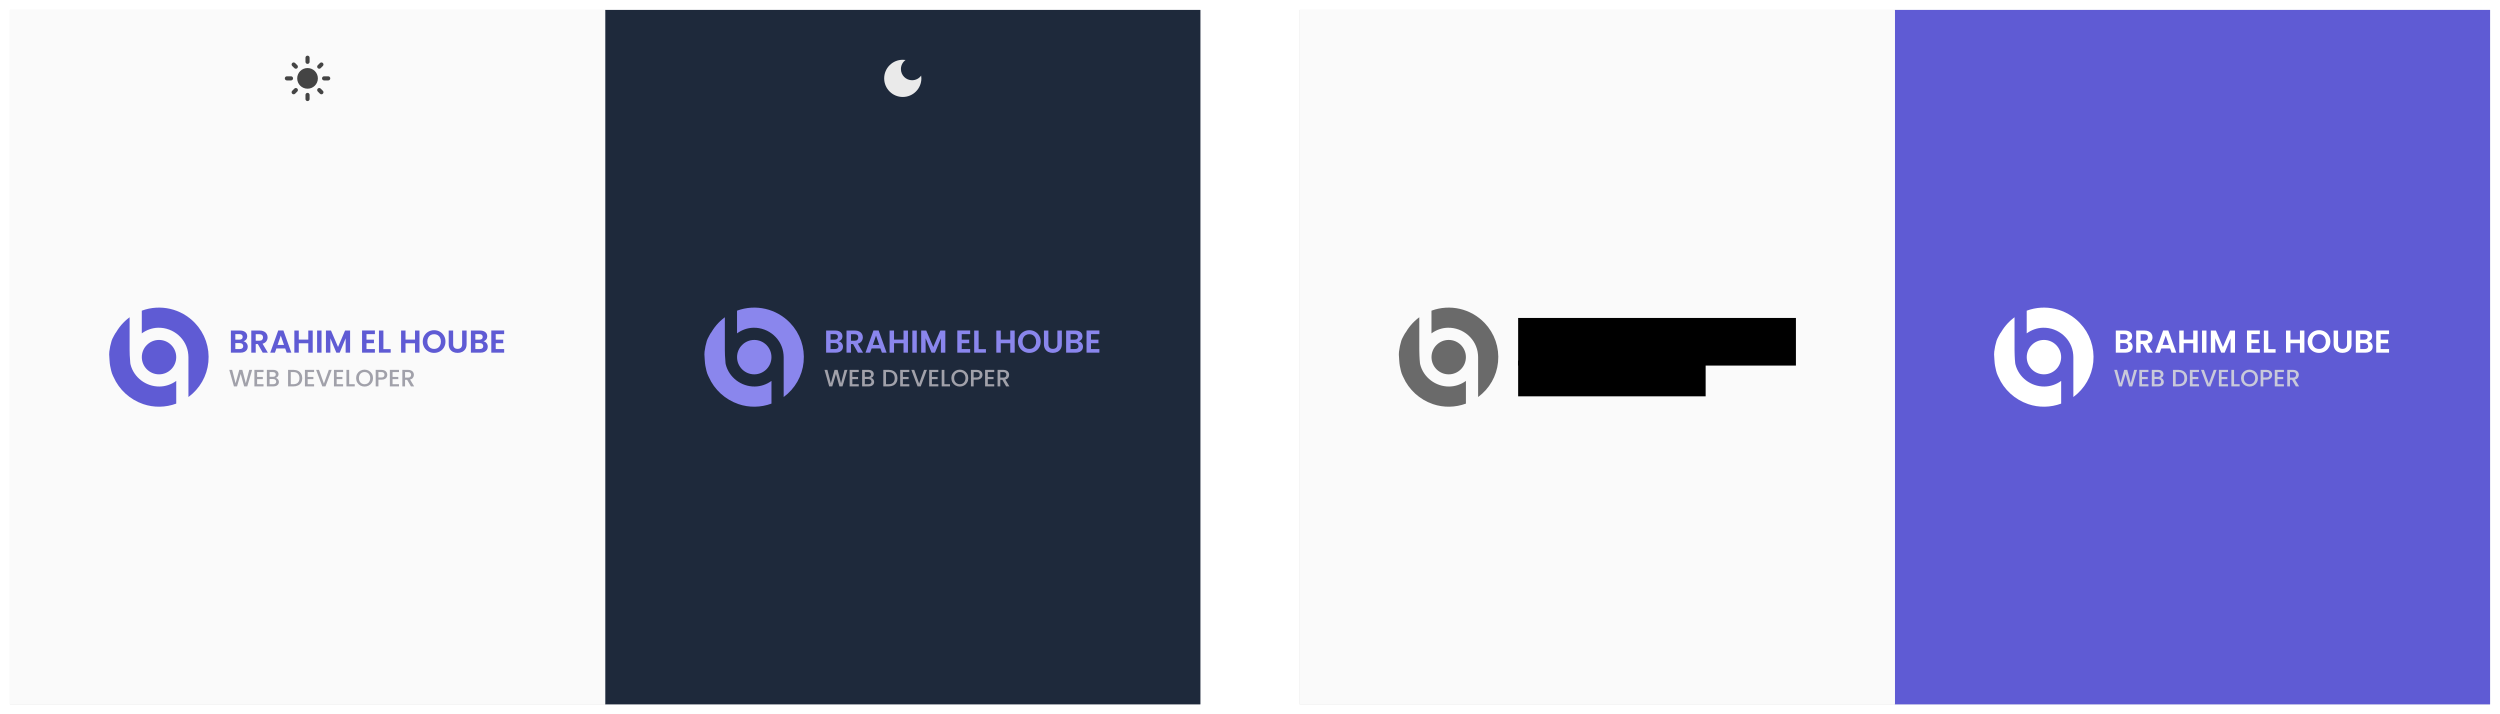 <svg width="2520" height="720" viewBox="0 0 2520 720" fill="none" xmlns="http://www.w3.org/2000/svg">
<g filter="url(#filter0_d_22_4948)">
<rect x="1310" y="10" width="1200" height="700" fill="white"/>
<rect x="1310.5" y="10.5" width="1199" height="699" stroke="#DDDDDD"/>
</g>
<rect x="1910" y="10" width="600" height="700" fill="#5F5BD4"/>
<g clip-path="url(#clip0_22_4948)">
<path d="M2096.38 325.439C2106.55 336.006 2111.47 350.365 2110.04 364.964C2108.66 379.072 2101.37 391.761 2089.99 400.164C2089.98 400.168 2089.98 400.17 2089.97 400.171C2089.96 400.172 2089.96 400.171 2089.95 400.169C2089.95 400.167 2089.94 400.163 2089.94 400.159C2089.93 400.154 2089.93 400.148 2089.93 400.142C2089.92 400.117 2089.92 400.091 2089.93 400.065C2089.93 400.056 2089.93 400.047 2089.94 400.039C2089.94 400.031 2089.94 400.024 2089.94 400.019C2089.94 400.013 2089.94 400.01 2089.94 400.008C2089.94 400.007 2089.94 400.007 2089.94 400.01C2089.94 386.685 2089.94 373.361 2089.94 360.036C2089.94 359.398 2089.9 358.561 2089.82 357.526C2088.57 341.805 2075 330.029 2059.33 330.358C2053.46 330.482 2047.71 332.568 2042.99 336.001C2042.98 336.006 2042.97 336.008 2042.97 336.009C2042.96 336.009 2042.95 336.008 2042.95 336.004C2042.94 336.001 2042.94 335.996 2042.93 335.99C2042.93 335.984 2042.93 335.978 2042.93 335.971V313.201C2042.93 313.187 2042.93 313.175 2042.94 313.164C2042.94 313.153 2042.96 313.145 2042.97 313.14C2061.68 306.296 2082.55 311.075 2096.38 325.439Z" fill="white"/>
<path d="M2044.36 407.332C2031.01 402.763 2020.11 392.886 2014.43 379.962C2014.29 379.638 2014.11 379.265 2013.89 378.842C2013.08 377.311 2012.56 375.512 2012.09 373.722C2011.65 372.058 2011.32 370.378 2011 368.679C2010.89 368.12 2010.81 367.558 2010.77 366.992C2010.75 366.763 2010.68 366.523 2010.66 366.319C2010.5 364.762 2010.39 363.447 2010.35 362.377C2010.32 361.603 2010.28 360.917 2010.22 360.317C2010.04 358.305 2009.94 356.502 2010.19 354.513C2010.64 350.781 2011.41 347.117 2012.49 343.52C2012.7 342.834 2013.07 342.116 2013.28 341.511C2013.39 341.185 2016.58 335.053 2017.04 334.946C2017.07 334.94 2014.48 339.821 2014.5 339.799C2014.95 338.985 2015.43 337.917 2015.75 337.311C2019.35 330.336 2024.29 324.513 2030.58 319.84C2030.63 319.803 2030.65 319.815 2030.65 319.878C2030.65 330.734 2030.65 341.594 2030.66 352.456C2030.66 352.903 2030.66 353.381 2030.68 353.893C2030.72 355.297 2030.72 356.707 2030.78 358.108C2030.91 361.178 2031.03 363.213 2031.32 365.974C2031.37 366.418 2031.44 366.828 2031.53 367.204C2034.8 380.488 2047.16 389.736 2060.75 389.618C2066.8 389.565 2072.7 387.548 2077.59 384.001C2077.6 383.998 2077.6 383.995 2077.61 383.995C2077.62 383.994 2077.62 383.996 2077.63 383.999C2077.64 384.002 2077.64 384.006 2077.64 384.012C2077.65 384.017 2077.65 384.024 2077.65 384.03V406.799C2077.65 406.819 2077.64 406.833 2077.62 406.84C2066.88 410.81 2055.13 411.022 2044.36 407.332Z" fill="white"/>
<path d="M2060.29 377.333C2069.87 377.333 2077.63 369.571 2077.63 359.995C2077.63 350.419 2069.87 342.656 2060.29 342.656C2050.72 342.656 2042.96 350.419 2042.96 359.995C2042.96 369.571 2050.72 377.333 2060.29 377.333Z" fill="white"/>
</g>
<path d="M2154.17 372.82L2149.23 389.5H2146.13L2142.63 376.876L2138.91 389.5L2135.83 389.524L2131.11 372.82H2134.01L2137.47 386.404L2141.21 372.82H2144.28L2147.76 386.332L2151.24 372.82H2154.17ZM2159.16 375.028V379.924H2164.92V382.156H2159.16V387.268H2165.64V389.5H2156.43V372.796H2165.64V375.028H2159.16ZM2177.94 380.932C2178.84 381.092 2179.6 381.564 2180.22 382.348C2180.85 383.132 2181.16 384.02 2181.16 385.012C2181.16 385.86 2180.93 386.628 2180.49 387.316C2180.05 387.988 2179.42 388.524 2178.59 388.924C2177.76 389.308 2176.79 389.5 2175.69 389.5H2169.01V372.82H2175.37C2176.51 372.82 2177.49 373.012 2178.3 373.396C2179.12 373.78 2179.73 374.3 2180.15 374.956C2180.57 375.596 2180.77 376.316 2180.77 377.116C2180.77 378.076 2180.52 378.876 2180.01 379.516C2179.49 380.156 2178.81 380.628 2177.94 380.932ZM2171.75 379.828H2175.13C2176.03 379.828 2176.73 379.628 2177.22 379.228C2177.73 378.812 2177.99 378.22 2177.99 377.452C2177.99 376.7 2177.73 376.116 2177.22 375.7C2176.73 375.268 2176.03 375.052 2175.13 375.052H2171.75V379.828ZM2175.45 387.268C2176.37 387.268 2177.1 387.044 2177.63 386.596C2178.16 386.148 2178.42 385.524 2178.42 384.724C2178.42 383.908 2178.14 383.26 2177.58 382.78C2177.02 382.3 2176.28 382.06 2175.35 382.06H2171.75V387.268H2175.45ZM2195.81 372.82C2197.59 372.82 2199.14 373.164 2200.47 373.852C2201.81 374.524 2202.84 375.5 2203.56 376.78C2204.3 378.044 2204.67 379.524 2204.67 381.22C2204.67 382.916 2204.3 384.388 2203.56 385.636C2202.84 386.884 2201.81 387.844 2200.47 388.516C2199.14 389.172 2197.59 389.5 2195.81 389.5H2190.36V372.82H2195.81ZM2195.81 387.268C2197.76 387.268 2199.26 386.74 2200.3 385.684C2201.34 384.628 2201.86 383.14 2201.86 381.22C2201.86 379.284 2201.34 377.772 2200.3 376.684C2199.26 375.596 2197.76 375.052 2195.81 375.052H2193.1V387.268H2195.81ZM2210.12 375.028V379.924H2215.88V382.156H2210.12V387.268H2216.6V389.5H2207.38V372.796H2216.6V375.028H2210.12ZM2234.34 372.82L2228.08 389.5H2224.91L2218.62 372.82H2221.55L2226.49 386.692L2231.46 372.82H2234.34ZM2239.37 375.028V379.924H2245.13V382.156H2239.37V387.268H2245.85V389.5H2236.63V372.796H2245.85V375.028H2239.37ZM2251.95 387.292H2257.59V389.5H2249.22V372.82H2251.95V387.292ZM2267.49 389.668C2265.94 389.668 2264.5 389.308 2263.19 388.588C2261.9 387.852 2260.86 386.836 2260.1 385.54C2259.34 384.228 2258.97 382.756 2258.97 381.124C2258.97 379.492 2259.34 378.028 2260.1 376.732C2260.86 375.436 2261.9 374.428 2263.19 373.708C2264.5 372.972 2265.94 372.604 2267.49 372.604C2269.06 372.604 2270.49 372.972 2271.78 373.708C2273.1 374.428 2274.13 375.436 2274.88 376.732C2275.63 378.028 2276.01 379.492 2276.01 381.124C2276.01 382.756 2275.63 384.228 2274.88 385.54C2274.13 386.836 2273.1 387.852 2271.78 388.588C2270.49 389.308 2269.06 389.668 2267.49 389.668ZM2267.49 387.292C2268.59 387.292 2269.58 387.044 2270.44 386.548C2271.3 386.036 2271.98 385.316 2272.46 384.388C2272.95 383.444 2273.2 382.356 2273.2 381.124C2273.2 379.892 2272.95 378.812 2272.46 377.884C2271.98 376.956 2271.3 376.244 2270.44 375.748C2269.58 375.252 2268.59 375.004 2267.49 375.004C2266.38 375.004 2265.4 375.252 2264.54 375.748C2263.67 376.244 2262.99 376.956 2262.5 377.884C2262.02 378.812 2261.78 379.892 2261.78 381.124C2261.78 382.356 2262.02 383.444 2262.5 384.388C2262.99 385.316 2263.67 386.036 2264.54 386.548C2265.4 387.044 2266.38 387.292 2267.49 387.292ZM2290.36 377.788C2290.36 378.636 2290.16 379.436 2289.76 380.188C2289.36 380.94 2288.72 381.556 2287.84 382.036C2286.96 382.5 2285.84 382.732 2284.46 382.732H2281.44V389.5H2278.7V372.82H2284.46C2285.74 372.82 2286.82 373.044 2287.7 373.492C2288.6 373.924 2289.26 374.516 2289.69 375.268C2290.14 376.02 2290.36 376.86 2290.36 377.788ZM2284.46 380.5C2285.5 380.5 2286.28 380.268 2286.79 379.804C2287.3 379.324 2287.56 378.652 2287.56 377.788C2287.56 375.964 2286.52 375.052 2284.46 375.052H2281.44V380.5H2284.46ZM2295.71 375.028V379.924H2301.47V382.156H2295.71V387.268H2302.19V389.5H2292.97V372.796H2302.19V375.028H2295.71ZM2314.22 389.5L2310.38 382.828H2308.3V389.5H2305.56V372.82H2311.32C2312.6 372.82 2313.68 373.044 2314.56 373.492C2315.46 373.94 2316.12 374.54 2316.55 375.292C2317 376.044 2317.22 376.884 2317.22 377.812C2317.22 378.9 2316.9 379.892 2316.26 380.788C2315.64 381.668 2314.67 382.268 2313.36 382.588L2317.49 389.5H2314.22ZM2308.3 380.644H2311.32C2312.34 380.644 2313.11 380.388 2313.62 379.876C2314.15 379.364 2314.42 378.676 2314.42 377.812C2314.42 376.948 2314.16 376.276 2313.65 375.796C2313.14 375.3 2312.36 375.052 2311.32 375.052H2308.3V380.644Z" fill="#C9C9DA"/>
<path d="M2145.4 344.044C2146.66 344.279 2147.7 344.908 2148.51 345.932C2149.32 346.956 2149.72 348.129 2149.72 349.452C2149.72 350.647 2149.42 351.703 2148.83 352.62C2148.25 353.516 2147.41 354.22 2146.3 354.732C2145.19 355.244 2143.88 355.5 2142.36 355.5H2132.73V333.164H2141.95C2143.46 333.164 2144.76 333.409 2145.85 333.9C2146.96 334.391 2147.79 335.073 2148.35 335.948C2148.92 336.823 2149.21 337.815 2149.21 338.924C2149.21 340.225 2148.86 341.313 2148.15 342.188C2147.47 343.063 2146.55 343.681 2145.4 344.044ZM2137.21 342.38H2141.31C2142.37 342.38 2143.19 342.145 2143.77 341.676C2144.35 341.185 2144.63 340.492 2144.63 339.596C2144.63 338.7 2144.35 338.007 2143.77 337.516C2143.19 337.025 2142.37 336.78 2141.31 336.78H2137.21V342.38ZM2141.72 351.852C2142.81 351.852 2143.65 351.596 2144.25 351.084C2144.87 350.572 2145.18 349.847 2145.18 348.908C2145.18 347.948 2144.86 347.201 2144.22 346.668C2143.58 346.113 2142.71 345.836 2141.63 345.836H2137.21V351.852H2141.72ZM2164.81 355.5L2159.88 346.796H2157.77V355.5H2153.29V333.164H2161.68C2163.4 333.164 2164.88 333.473 2166.09 334.092C2167.31 334.689 2168.22 335.511 2168.81 336.556C2169.43 337.58 2169.74 338.732 2169.74 340.012C2169.74 341.484 2169.31 342.817 2168.46 344.012C2167.61 345.185 2166.34 345.996 2164.65 346.444L2170 355.5H2164.81ZM2157.77 343.436H2161.52C2162.73 343.436 2163.64 343.148 2164.24 342.572C2164.83 341.975 2165.13 341.153 2165.13 340.108C2165.13 339.084 2164.83 338.295 2164.24 337.74C2163.64 337.164 2162.73 336.876 2161.52 336.876H2157.77V343.436ZM2187.49 351.244H2178.59L2177.12 355.5H2172.42L2180.45 333.132H2185.66L2193.7 355.5H2188.96L2187.49 351.244ZM2186.27 347.66L2183.04 338.316L2179.81 347.66H2186.27ZM2215.23 333.164V355.5H2210.75V345.996H2201.18V355.5H2196.7V333.164H2201.18V342.348H2210.75V333.164H2215.23ZM2224.12 333.164V355.5H2219.64V333.164H2224.12ZM2252.89 333.164V355.5H2248.41V340.972L2242.43 355.5H2239.04L2233.02 340.972V355.5H2228.54V333.164H2233.63L2240.73 349.772L2247.84 333.164H2252.89ZM2269.43 336.78V342.38H2276.95V345.932H2269.43V351.852H2277.91V355.5H2264.95V333.132H2277.91V336.78H2269.43ZM2286.46 351.948H2293.82V355.5H2281.98V333.164H2286.46V351.948ZM2322.82 333.164V355.5H2318.34V345.996H2308.77V355.5H2304.29V333.164H2308.77V342.348H2318.34V333.164H2322.82ZM2337.6 355.724C2335.51 355.724 2333.59 355.233 2331.84 354.252C2330.09 353.271 2328.7 351.916 2327.68 350.188C2326.65 348.439 2326.14 346.465 2326.14 344.268C2326.14 342.092 2326.65 340.14 2327.68 338.412C2328.7 336.663 2330.09 335.297 2331.84 334.316C2333.59 333.335 2335.51 332.844 2337.6 332.844C2339.71 332.844 2341.63 333.335 2343.36 334.316C2345.11 335.297 2346.48 336.663 2347.49 338.412C2348.51 340.14 2349.02 342.092 2349.02 344.268C2349.02 346.465 2348.51 348.439 2347.49 350.188C2346.48 351.916 2345.11 353.271 2343.36 354.252C2341.61 355.233 2339.69 355.724 2337.6 355.724ZM2337.6 351.724C2338.94 351.724 2340.13 351.425 2341.15 350.828C2342.17 350.209 2342.97 349.335 2343.55 348.204C2344.13 347.073 2344.41 345.761 2344.41 344.268C2344.41 342.775 2344.13 341.473 2343.55 340.364C2342.97 339.233 2342.17 338.369 2341.15 337.772C2340.13 337.175 2338.94 336.876 2337.6 336.876C2336.25 336.876 2335.06 337.175 2334.01 337.772C2332.99 338.369 2332.19 339.233 2331.61 340.364C2331.04 341.473 2330.75 342.775 2330.75 344.268C2330.75 345.761 2331.04 347.073 2331.61 348.204C2332.19 349.335 2332.99 350.209 2334.01 350.828C2335.06 351.425 2336.25 351.724 2337.6 351.724ZM2356.77 333.164V346.988C2356.77 348.503 2357.17 349.665 2357.95 350.476C2358.74 351.265 2359.85 351.66 2361.28 351.66C2362.73 351.66 2363.85 351.265 2364.64 350.476C2365.43 349.665 2365.83 348.503 2365.83 346.988V333.164H2370.34V346.956C2370.34 348.855 2369.92 350.465 2369.09 351.788C2368.28 353.089 2367.18 354.071 2365.79 354.732C2364.43 355.393 2362.9 355.724 2361.22 355.724C2359.55 355.724 2358.04 355.393 2356.67 354.732C2355.33 354.071 2354.26 353.089 2353.47 351.788C2352.69 350.465 2352.29 348.855 2352.29 346.956V333.164H2356.77ZM2387.34 344.044C2388.6 344.279 2389.63 344.908 2390.44 345.932C2391.25 346.956 2391.66 348.129 2391.66 349.452C2391.66 350.647 2391.36 351.703 2390.76 352.62C2390.19 353.516 2389.34 354.22 2388.24 354.732C2387.13 355.244 2385.81 355.5 2384.3 355.5H2374.67V333.164H2383.88C2385.4 333.164 2386.7 333.409 2387.79 333.9C2388.9 334.391 2389.73 335.073 2390.28 335.948C2390.86 336.823 2391.15 337.815 2391.15 338.924C2391.15 340.225 2390.8 341.313 2390.09 342.188C2389.41 343.063 2388.49 343.681 2387.34 344.044ZM2379.15 342.38H2383.24C2384.31 342.38 2385.13 342.145 2385.71 341.676C2386.28 341.185 2386.57 340.492 2386.57 339.596C2386.57 338.7 2386.28 338.007 2385.71 337.516C2385.13 337.025 2384.31 336.78 2383.24 336.78H2379.15V342.38ZM2383.66 351.852C2384.75 351.852 2385.59 351.596 2386.19 351.084C2386.81 350.572 2387.12 349.847 2387.12 348.908C2387.12 347.948 2386.8 347.201 2386.16 346.668C2385.52 346.113 2384.65 345.836 2383.56 345.836H2379.15V351.852H2383.66ZM2399.71 336.78V342.38H2407.23V345.932H2399.71V351.852H2408.19V355.5H2395.23V333.132H2408.19V336.78H2399.71Z" fill="white"/>
<rect x="1310" y="10" width="600" height="700" fill="#FAFAFA"/>
<g clip-path="url(#clip1_22_4948)">
<path d="M1496.38 325.439C1506.55 336.006 1511.47 350.365 1510.04 364.964C1508.66 379.072 1501.37 391.761 1489.99 400.164C1489.98 400.168 1489.98 400.17 1489.97 400.171C1489.96 400.172 1489.96 400.171 1489.95 400.169C1489.95 400.167 1489.94 400.163 1489.94 400.159C1489.93 400.154 1489.93 400.148 1489.93 400.142C1489.92 400.117 1489.92 400.091 1489.93 400.065C1489.93 400.056 1489.93 400.047 1489.94 400.039C1489.94 400.031 1489.94 400.024 1489.94 400.019C1489.94 400.013 1489.94 400.01 1489.94 400.008C1489.94 400.007 1489.94 400.007 1489.94 400.01C1489.94 386.685 1489.94 373.361 1489.94 360.036C1489.94 359.398 1489.9 358.561 1489.82 357.526C1488.57 341.805 1475 330.029 1459.33 330.358C1453.46 330.482 1447.71 332.568 1442.99 336.001C1442.98 336.006 1442.97 336.008 1442.97 336.009C1442.96 336.009 1442.95 336.008 1442.95 336.004C1442.94 336.001 1442.94 335.996 1442.93 335.99C1442.93 335.984 1442.93 335.978 1442.93 335.971V313.201C1442.93 313.187 1442.93 313.175 1442.94 313.164C1442.94 313.153 1442.96 313.145 1442.97 313.14C1461.68 306.296 1482.55 311.075 1496.38 325.439Z" fill="#6A6A6A"/>
<path d="M1444.36 407.332C1431.01 402.763 1420.11 392.886 1414.43 379.962C1414.29 379.638 1414.11 379.265 1413.89 378.842C1413.08 377.311 1412.56 375.512 1412.09 373.722C1411.65 372.058 1411.32 370.378 1411 368.679C1410.89 368.12 1410.81 367.558 1410.77 366.992C1410.75 366.763 1410.68 366.523 1410.66 366.319C1410.5 364.762 1410.39 363.447 1410.35 362.377C1410.32 361.603 1410.28 360.917 1410.22 360.317C1410.04 358.305 1409.94 356.502 1410.19 354.513C1410.64 350.781 1411.41 347.117 1412.49 343.52C1412.7 342.834 1413.07 342.116 1413.28 341.511C1413.39 341.185 1416.58 335.053 1417.04 334.946C1417.07 334.94 1414.48 339.821 1414.5 339.799C1414.95 338.985 1415.43 337.917 1415.75 337.311C1419.35 330.336 1424.29 324.513 1430.58 319.84C1430.63 319.803 1430.65 319.815 1430.65 319.878C1430.65 330.734 1430.65 341.594 1430.66 352.456C1430.66 352.903 1430.66 353.381 1430.68 353.893C1430.72 355.297 1430.72 356.707 1430.78 358.108C1430.91 361.178 1431.03 363.213 1431.32 365.974C1431.37 366.418 1431.44 366.828 1431.53 367.204C1434.8 380.488 1447.16 389.736 1460.75 389.618C1466.8 389.565 1472.7 387.548 1477.59 384.001C1477.6 383.998 1477.6 383.995 1477.61 383.995C1477.62 383.994 1477.62 383.996 1477.63 383.999C1477.64 384.002 1477.64 384.006 1477.64 384.012C1477.65 384.017 1477.65 384.024 1477.65 384.03V406.799C1477.65 406.819 1477.64 406.833 1477.62 406.84C1466.88 410.81 1455.13 411.022 1444.36 407.332Z" fill="#6A6A6A"/>
<path d="M1460.29 377.333C1469.87 377.333 1477.63 369.571 1477.63 359.995C1477.63 350.419 1469.87 342.656 1460.29 342.656C1450.72 342.656 1442.96 350.419 1442.96 359.995C1442.96 369.571 1450.72 377.333 1460.29 377.333Z" fill="#6A6A6A"/>
</g>
<path d="M1554.17 372.82L1549.23 389.5H1546.13L1542.63 376.876L1538.91 389.5L1535.83 389.524L1531.11 372.82H1534.01L1537.47 386.404L1541.21 372.82H1544.28L1547.76 386.332L1551.24 372.82H1554.17ZM1559.16 375.028V379.924H1564.92V382.156H1559.16V387.268H1565.64V389.5H1556.43V372.796H1565.64V375.028H1559.16ZM1577.94 380.932C1578.84 381.092 1579.6 381.564 1580.22 382.348C1580.85 383.132 1581.16 384.02 1581.16 385.012C1581.16 385.86 1580.93 386.628 1580.49 387.316C1580.05 387.988 1579.42 388.524 1578.59 388.924C1577.76 389.308 1576.79 389.5 1575.69 389.5H1569.01V372.82H1575.37C1576.51 372.82 1577.49 373.012 1578.3 373.396C1579.12 373.78 1579.73 374.3 1580.15 374.956C1580.57 375.596 1580.77 376.316 1580.77 377.116C1580.77 378.076 1580.52 378.876 1580.01 379.516C1579.49 380.156 1578.81 380.628 1577.94 380.932ZM1571.75 379.828H1575.13C1576.03 379.828 1576.73 379.628 1577.22 379.228C1577.73 378.812 1577.99 378.22 1577.99 377.452C1577.99 376.7 1577.73 376.116 1577.22 375.7C1576.73 375.268 1576.03 375.052 1575.13 375.052H1571.75V379.828ZM1575.45 387.268C1576.37 387.268 1577.1 387.044 1577.63 386.596C1578.16 386.148 1578.42 385.524 1578.42 384.724C1578.42 383.908 1578.14 383.26 1577.58 382.78C1577.02 382.3 1576.28 382.06 1575.35 382.06H1571.75V387.268H1575.45ZM1595.81 372.82C1597.59 372.82 1599.14 373.164 1600.47 373.852C1601.81 374.524 1602.84 375.5 1603.56 376.78C1604.3 378.044 1604.67 379.524 1604.67 381.22C1604.67 382.916 1604.3 384.388 1603.56 385.636C1602.84 386.884 1601.81 387.844 1600.47 388.516C1599.14 389.172 1597.59 389.5 1595.81 389.5H1590.36V372.82H1595.81ZM1595.81 387.268C1597.76 387.268 1599.26 386.74 1600.3 385.684C1601.34 384.628 1601.86 383.14 1601.86 381.22C1601.86 379.284 1601.34 377.772 1600.3 376.684C1599.26 375.596 1597.76 375.052 1595.81 375.052H1593.1V387.268H1595.81ZM1610.12 375.028V379.924H1615.88V382.156H1610.12V387.268H1616.6V389.5H1607.38V372.796H1616.6V375.028H1610.12ZM1634.34 372.82L1628.08 389.5H1624.91L1618.62 372.82H1621.55L1626.49 386.692L1631.46 372.82H1634.34ZM1639.37 375.028V379.924H1645.13V382.156H1639.37V387.268H1645.85V389.5H1636.63V372.796H1645.85V375.028H1639.37ZM1651.95 387.292H1657.59V389.5H1649.22V372.82H1651.95V387.292ZM1667.49 389.668C1665.94 389.668 1664.5 389.308 1663.19 388.588C1661.9 387.852 1660.86 386.836 1660.1 385.54C1659.34 384.228 1658.97 382.756 1658.97 381.124C1658.97 379.492 1659.34 378.028 1660.1 376.732C1660.86 375.436 1661.9 374.428 1663.19 373.708C1664.5 372.972 1665.94 372.604 1667.49 372.604C1669.06 372.604 1670.49 372.972 1671.78 373.708C1673.1 374.428 1674.13 375.436 1674.88 376.732C1675.63 378.028 1676.01 379.492 1676.01 381.124C1676.01 382.756 1675.63 384.228 1674.88 385.54C1674.13 386.836 1673.1 387.852 1671.78 388.588C1670.49 389.308 1669.06 389.668 1667.49 389.668ZM1667.49 387.292C1668.59 387.292 1669.58 387.044 1670.44 386.548C1671.3 386.036 1671.98 385.316 1672.46 384.388C1672.95 383.444 1673.2 382.356 1673.2 381.124C1673.2 379.892 1672.95 378.812 1672.46 377.884C1671.98 376.956 1671.3 376.244 1670.44 375.748C1669.58 375.252 1668.59 375.004 1667.49 375.004C1666.38 375.004 1665.4 375.252 1664.54 375.748C1663.67 376.244 1662.99 376.956 1662.5 377.884C1662.02 378.812 1661.78 379.892 1661.78 381.124C1661.78 382.356 1662.02 383.444 1662.5 384.388C1662.99 385.316 1663.67 386.036 1664.54 386.548C1665.4 387.044 1666.38 387.292 1667.49 387.292ZM1690.36 377.788C1690.36 378.636 1690.16 379.436 1689.76 380.188C1689.36 380.94 1688.72 381.556 1687.84 382.036C1686.96 382.5 1685.84 382.732 1684.46 382.732H1681.44V389.5H1678.7V372.82H1684.46C1685.74 372.82 1686.82 373.044 1687.7 373.492C1688.6 373.924 1689.26 374.516 1689.69 375.268C1690.14 376.02 1690.36 376.86 1690.36 377.788ZM1684.46 380.5C1685.5 380.5 1686.28 380.268 1686.79 379.804C1687.3 379.324 1687.56 378.652 1687.56 377.788C1687.56 375.964 1686.52 375.052 1684.46 375.052H1681.44V380.5H1684.46ZM1695.71 375.028V379.924H1701.47V382.156H1695.71V387.268H1702.19V389.5H1692.97V372.796H1702.19V375.028H1695.71ZM1714.22 389.5L1710.38 382.828H1708.3V389.5H1705.56V372.82H1711.32C1712.6 372.82 1713.68 373.044 1714.56 373.492C1715.46 373.94 1716.12 374.54 1716.55 375.292C1717 376.044 1717.22 376.884 1717.22 377.812C1717.22 378.9 1716.9 379.892 1716.26 380.788C1715.64 381.668 1714.67 382.268 1713.36 382.588L1717.49 389.5H1714.22ZM1708.3 380.644H1711.32C1712.34 380.644 1713.11 380.388 1713.62 379.876C1714.15 379.364 1714.42 378.676 1714.42 377.812C1714.42 376.948 1714.16 376.276 1713.65 375.796C1713.14 375.3 1712.36 375.052 1711.32 375.052H1708.3V380.644Z" fill="#A1A1AA"/>
<rect x="1530.29" y="363.5" width="189" height="36" fill="black" style="mix-blend-mode:saturation"/>
<path d="M1545.4 344.044C1546.66 344.279 1547.7 344.908 1548.51 345.932C1549.32 346.956 1549.72 348.129 1549.72 349.452C1549.72 350.647 1549.42 351.703 1548.83 352.62C1548.25 353.516 1547.41 354.22 1546.3 354.732C1545.19 355.244 1543.88 355.5 1542.36 355.5H1532.73V333.164H1541.95C1543.46 333.164 1544.76 333.409 1545.85 333.9C1546.96 334.391 1547.79 335.073 1548.35 335.948C1548.92 336.823 1549.21 337.815 1549.21 338.924C1549.21 340.225 1548.86 341.313 1548.15 342.188C1547.47 343.063 1546.55 343.681 1545.4 344.044ZM1537.21 342.38H1541.31C1542.37 342.38 1543.19 342.145 1543.77 341.676C1544.35 341.185 1544.63 340.492 1544.63 339.596C1544.63 338.7 1544.35 338.007 1543.77 337.516C1543.19 337.025 1542.37 336.78 1541.31 336.78H1537.21V342.38ZM1541.72 351.852C1542.81 351.852 1543.65 351.596 1544.25 351.084C1544.87 350.572 1545.18 349.847 1545.18 348.908C1545.18 347.948 1544.86 347.201 1544.22 346.668C1543.58 346.113 1542.71 345.836 1541.63 345.836H1537.21V351.852H1541.72ZM1564.81 355.5L1559.88 346.796H1557.77V355.5H1553.29V333.164H1561.68C1563.4 333.164 1564.88 333.473 1566.09 334.092C1567.31 334.689 1568.22 335.511 1568.81 336.556C1569.43 337.58 1569.74 338.732 1569.74 340.012C1569.74 341.484 1569.31 342.817 1568.46 344.012C1567.61 345.185 1566.34 345.996 1564.65 346.444L1570 355.5H1564.81ZM1557.77 343.436H1561.52C1562.73 343.436 1563.64 343.148 1564.24 342.572C1564.83 341.975 1565.13 341.153 1565.13 340.108C1565.13 339.084 1564.83 338.295 1564.24 337.74C1563.64 337.164 1562.73 336.876 1561.52 336.876H1557.77V343.436ZM1587.49 351.244H1578.59L1577.12 355.5H1572.42L1580.45 333.132H1585.66L1593.7 355.5H1588.96L1587.49 351.244ZM1586.27 347.66L1583.04 338.316L1579.81 347.66H1586.27ZM1615.23 333.164V355.5H1610.75V345.996H1601.18V355.5H1596.7V333.164H1601.18V342.348H1610.75V333.164H1615.23ZM1624.12 333.164V355.5H1619.64V333.164H1624.12ZM1652.89 333.164V355.5H1648.41V340.972L1642.43 355.5H1639.04L1633.02 340.972V355.5H1628.54V333.164H1633.63L1640.73 349.772L1647.84 333.164H1652.89ZM1669.43 336.78V342.38H1676.95V345.932H1669.43V351.852H1677.91V355.5H1664.95V333.132H1677.91V336.78H1669.43ZM1686.46 351.948H1693.82V355.5H1681.98V333.164H1686.46V351.948ZM1722.82 333.164V355.5H1718.34V345.996H1708.77V355.5H1704.29V333.164H1708.77V342.348H1718.34V333.164H1722.82ZM1737.6 355.724C1735.51 355.724 1733.59 355.233 1731.84 354.252C1730.09 353.271 1728.7 351.916 1727.68 350.188C1726.65 348.439 1726.14 346.465 1726.14 344.268C1726.14 342.092 1726.65 340.14 1727.68 338.412C1728.7 336.663 1730.09 335.297 1731.84 334.316C1733.59 333.335 1735.51 332.844 1737.6 332.844C1739.71 332.844 1741.63 333.335 1743.36 334.316C1745.11 335.297 1746.48 336.663 1747.49 338.412C1748.51 340.14 1749.02 342.092 1749.02 344.268C1749.02 346.465 1748.51 348.439 1747.49 350.188C1746.48 351.916 1745.11 353.271 1743.36 354.252C1741.61 355.233 1739.69 355.724 1737.6 355.724ZM1737.6 351.724C1738.94 351.724 1740.13 351.425 1741.15 350.828C1742.17 350.209 1742.97 349.335 1743.55 348.204C1744.13 347.073 1744.41 345.761 1744.41 344.268C1744.41 342.775 1744.13 341.473 1743.55 340.364C1742.97 339.233 1742.17 338.369 1741.15 337.772C1740.13 337.175 1738.94 336.876 1737.6 336.876C1736.25 336.876 1735.06 337.175 1734.01 337.772C1732.99 338.369 1732.19 339.233 1731.61 340.364C1731.04 341.473 1730.75 342.775 1730.75 344.268C1730.75 345.761 1731.04 347.073 1731.61 348.204C1732.19 349.335 1732.99 350.209 1734.01 350.828C1735.06 351.425 1736.25 351.724 1737.6 351.724ZM1756.77 333.164V346.988C1756.77 348.503 1757.17 349.665 1757.95 350.476C1758.74 351.265 1759.85 351.66 1761.28 351.66C1762.73 351.66 1763.85 351.265 1764.64 350.476C1765.43 349.665 1765.83 348.503 1765.83 346.988V333.164H1770.34V346.956C1770.34 348.855 1769.92 350.465 1769.09 351.788C1768.28 353.089 1767.18 354.071 1765.79 354.732C1764.43 355.393 1762.9 355.724 1761.22 355.724C1759.55 355.724 1758.04 355.393 1756.67 354.732C1755.33 354.071 1754.26 353.089 1753.47 351.788C1752.69 350.465 1752.29 348.855 1752.29 346.956V333.164H1756.77ZM1787.34 344.044C1788.6 344.279 1789.63 344.908 1790.44 345.932C1791.25 346.956 1791.66 348.129 1791.66 349.452C1791.66 350.647 1791.36 351.703 1790.76 352.62C1790.19 353.516 1789.34 354.22 1788.24 354.732C1787.13 355.244 1785.81 355.5 1784.3 355.5H1774.67V333.164H1783.88C1785.4 333.164 1786.7 333.409 1787.79 333.9C1788.9 334.391 1789.73 335.073 1790.28 335.948C1790.86 336.823 1791.15 337.815 1791.15 338.924C1791.15 340.225 1790.8 341.313 1790.09 342.188C1789.41 343.063 1788.49 343.681 1787.34 344.044ZM1779.15 342.38H1783.24C1784.31 342.38 1785.13 342.145 1785.71 341.676C1786.28 341.185 1786.57 340.492 1786.57 339.596C1786.57 338.7 1786.28 338.007 1785.71 337.516C1785.13 337.025 1784.31 336.78 1783.24 336.78H1779.15V342.38ZM1783.66 351.852C1784.75 351.852 1785.59 351.596 1786.19 351.084C1786.81 350.572 1787.12 349.847 1787.12 348.908C1787.12 347.948 1786.8 347.201 1786.16 346.668C1785.52 346.113 1784.65 345.836 1783.56 345.836H1779.15V351.852H1783.66ZM1799.71 336.78V342.38H1807.23V345.932H1799.71V351.852H1808.19V355.5H1795.23V333.132H1808.19V336.78H1799.71Z" fill="#5F5BD4"/>
<rect x="1530.29" y="320.5" width="280" height="48" fill="black" style="mix-blend-mode:saturation"/>
<g filter="url(#filter1_d_22_4948)">
<rect x="10" y="10" width="1200" height="700" fill="white"/>
<rect x="10.5" y="10.5" width="1199" height="699" stroke="#DDDDDD"/>
</g>
<rect x="610" y="10" width="600" height="700" fill="#1E293B"/>
<g clip-path="url(#clip2_22_4948)">
<path d="M796.376 325.439C806.547 336.006 811.471 350.365 810.04 364.964C808.656 379.072 801.367 391.761 789.989 400.164C789.984 400.168 789.978 400.17 789.972 400.171C789.965 400.172 789.959 400.171 789.952 400.169C789.946 400.167 789.941 400.163 789.936 400.159C789.932 400.154 789.929 400.148 789.927 400.142C789.922 400.117 789.922 400.091 789.929 400.065C789.931 400.056 789.934 400.047 789.936 400.039C789.938 400.031 789.94 400.024 789.941 400.019C789.942 400.013 789.943 400.01 789.943 400.008C789.944 400.007 789.943 400.007 789.943 400.01C789.943 386.685 789.943 373.361 789.943 360.036C789.943 359.398 789.901 358.561 789.819 357.526C788.574 341.805 775.004 330.029 759.334 330.358C753.462 330.482 747.713 332.568 742.986 336.001C742.981 336.006 742.974 336.008 742.967 336.009C742.96 336.009 742.953 336.008 742.947 336.004C742.941 336.001 742.935 335.996 742.932 335.99C742.928 335.984 742.926 335.978 742.926 335.971V313.201C742.926 313.187 742.93 313.175 742.937 313.164C742.945 313.153 742.955 313.145 742.968 313.14C761.682 306.296 782.549 311.075 796.376 325.439Z" fill="#8A86ED"/>
<path d="M744.357 407.332C731.015 402.763 720.115 392.886 714.434 379.962C714.292 379.638 714.11 379.265 713.888 378.842C713.085 377.311 712.565 375.512 712.09 373.722C711.649 372.058 711.316 370.378 710.996 368.679C710.89 368.12 710.814 367.558 710.766 366.992C710.747 366.763 710.684 366.523 710.663 366.319C710.497 364.762 710.393 363.447 710.352 362.377C710.322 361.603 710.28 360.917 710.225 360.317C710.04 358.305 709.943 356.502 710.185 354.513C710.64 350.781 711.408 347.117 712.49 343.52C712.697 342.834 713.067 342.116 713.28 341.511C713.395 341.185 716.58 335.053 717.044 334.946C717.069 334.94 714.484 339.821 714.497 339.799C714.95 338.985 715.434 337.917 715.747 337.311C719.346 330.336 724.289 324.513 730.578 319.84C730.628 319.803 730.653 319.815 730.653 319.878C730.647 330.734 730.649 341.594 730.656 352.456C730.657 352.903 730.664 353.381 730.679 353.893C730.718 355.297 730.715 356.707 730.776 358.108C730.908 361.178 731.033 363.213 731.321 365.974C731.368 366.418 731.437 366.828 731.53 367.204C734.796 380.488 747.16 389.736 760.754 389.618C766.801 389.565 772.699 387.548 777.592 384.001C777.598 383.998 777.604 383.995 777.61 383.995C777.617 383.994 777.623 383.996 777.629 383.999C777.635 384.002 777.64 384.006 777.644 384.012C777.647 384.017 777.649 384.024 777.649 384.03V406.799C777.649 406.819 777.639 406.833 777.62 406.84C766.883 410.81 755.131 411.022 744.357 407.332Z" fill="#8A86ED"/>
<path d="M760.294 377.333C769.87 377.333 777.633 369.571 777.633 359.995C777.633 350.419 769.87 342.656 760.294 342.656C750.718 342.656 742.955 350.419 742.955 359.995C742.955 369.571 750.718 377.333 760.294 377.333Z" fill="#8A86ED"/>
</g>
<path d="M854.171 372.82L849.227 389.5H846.131L842.627 376.876L838.907 389.5L835.835 389.524L831.107 372.82H834.011L837.467 386.404L841.211 372.82H844.283L847.763 386.332L851.243 372.82H854.171ZM859.163 375.028V379.924H864.923V382.156H859.163V387.268H865.643V389.5H856.427V372.796H865.643V375.028H859.163ZM877.941 380.932C878.837 381.092 879.597 381.564 880.221 382.348C880.845 383.132 881.157 384.02 881.157 385.012C881.157 385.86 880.933 386.628 880.485 387.316C880.053 387.988 879.421 388.524 878.589 388.924C877.757 389.308 876.789 389.5 875.685 389.5H869.013V372.82H875.373C876.509 372.82 877.485 373.012 878.301 373.396C879.117 373.78 879.733 374.3 880.149 374.956C880.565 375.596 880.773 376.316 880.773 377.116C880.773 378.076 880.517 378.876 880.005 379.516C879.493 380.156 878.805 380.628 877.941 380.932ZM871.749 379.828H875.133C876.029 379.828 876.725 379.628 877.221 379.228C877.733 378.812 877.989 378.22 877.989 377.452C877.989 376.7 877.733 376.116 877.221 375.7C876.725 375.268 876.029 375.052 875.133 375.052H871.749V379.828ZM875.445 387.268C876.373 387.268 877.101 387.044 877.629 386.596C878.157 386.148 878.421 385.524 878.421 384.724C878.421 383.908 878.141 383.26 877.581 382.78C877.021 382.3 876.277 382.06 875.349 382.06H871.749V387.268H875.445ZM895.813 372.82C897.589 372.82 899.141 373.164 900.469 373.852C901.813 374.524 902.845 375.5 903.565 376.78C904.301 378.044 904.669 379.524 904.669 381.22C904.669 382.916 904.301 384.388 903.565 385.636C902.845 386.884 901.813 387.844 900.469 388.516C899.141 389.172 897.589 389.5 895.813 389.5H890.365V372.82H895.813ZM895.813 387.268C897.765 387.268 899.261 386.74 900.301 385.684C901.341 384.628 901.861 383.14 901.861 381.22C901.861 379.284 901.341 377.772 900.301 376.684C899.261 375.596 897.765 375.052 895.813 375.052H893.101V387.268H895.813ZM910.117 375.028V379.924H915.877V382.156H910.117V387.268H916.597V389.5H907.381V372.796H916.597V375.028H910.117ZM934.343 372.82L928.079 389.5H924.911L918.623 372.82H921.551L926.495 386.692L931.463 372.82H934.343ZM939.367 375.028V379.924H945.127V382.156H939.367V387.268H945.847V389.5H936.631V372.796H945.847V375.028H939.367ZM951.953 387.292H957.593V389.5H949.217V372.82H951.953V387.292ZM967.489 389.668C965.937 389.668 964.505 389.308 963.193 388.588C961.897 387.852 960.865 386.836 960.097 385.54C959.345 384.228 958.969 382.756 958.969 381.124C958.969 379.492 959.345 378.028 960.097 376.732C960.865 375.436 961.897 374.428 963.193 373.708C964.505 372.972 965.937 372.604 967.489 372.604C969.057 372.604 970.489 372.972 971.785 373.708C973.097 374.428 974.129 375.436 974.881 376.732C975.633 378.028 976.009 379.492 976.009 381.124C976.009 382.756 975.633 384.228 974.881 385.54C974.129 386.836 973.097 387.852 971.785 388.588C970.489 389.308 969.057 389.668 967.489 389.668ZM967.489 387.292C968.593 387.292 969.577 387.044 970.441 386.548C971.305 386.036 971.977 385.316 972.457 384.388C972.953 383.444 973.201 382.356 973.201 381.124C973.201 379.892 972.953 378.812 972.457 377.884C971.977 376.956 971.305 376.244 970.441 375.748C969.577 375.252 968.593 375.004 967.489 375.004C966.385 375.004 965.401 375.252 964.537 375.748C963.673 376.244 962.993 376.956 962.497 377.884C962.017 378.812 961.777 379.892 961.777 381.124C961.777 382.356 962.017 383.444 962.497 384.388C962.993 385.316 963.673 386.036 964.537 386.548C965.401 387.044 966.385 387.292 967.489 387.292ZM990.365 377.788C990.365 378.636 990.165 379.436 989.765 380.188C989.365 380.94 988.725 381.556 987.845 382.036C986.965 382.5 985.837 382.732 984.461 382.732H981.437V389.5H978.701V372.82H984.461C985.741 372.82 986.821 373.044 987.701 373.492C988.597 373.924 989.261 374.516 989.693 375.268C990.141 376.02 990.365 376.86 990.365 377.788ZM984.461 380.5C985.501 380.5 986.277 380.268 986.789 379.804C987.301 379.324 987.557 378.652 987.557 377.788C987.557 375.964 986.525 375.052 984.461 375.052H981.437V380.5H984.461ZM995.71 375.028V379.924H1001.47V382.156H995.71V387.268H1002.19V389.5H992.974V372.796H1002.19V375.028H995.71ZM1014.22 389.5L1010.38 382.828H1008.3V389.5H1005.56V372.82H1011.32C1012.6 372.82 1013.68 373.044 1014.56 373.492C1015.46 373.94 1016.12 374.54 1016.55 375.292C1017 376.044 1017.22 376.884 1017.22 377.812C1017.22 378.9 1016.9 379.892 1016.26 380.788C1015.64 381.668 1014.67 382.268 1013.36 382.588L1017.49 389.5H1014.22ZM1008.3 380.644H1011.32C1012.34 380.644 1013.11 380.388 1013.62 379.876C1014.15 379.364 1014.42 378.676 1014.42 377.812C1014.42 376.948 1014.16 376.276 1013.65 375.796C1013.14 375.3 1012.36 375.052 1011.32 375.052H1008.3V380.644Z" fill="#A1A1AA"/>
<path d="M845.402 344.044C846.661 344.279 847.695 344.908 848.506 345.932C849.317 346.956 849.722 348.129 849.722 349.452C849.722 350.647 849.423 351.703 848.826 352.62C848.25 353.516 847.407 354.22 846.298 354.732C845.189 355.244 843.877 355.5 842.362 355.5H832.73V333.164H841.946C843.461 333.164 844.762 333.409 845.85 333.9C846.959 334.391 847.791 335.073 848.346 335.948C848.922 336.823 849.21 337.815 849.21 338.924C849.21 340.225 848.858 341.313 848.154 342.188C847.471 343.063 846.554 343.681 845.402 344.044ZM837.21 342.38H841.306C842.373 342.38 843.194 342.145 843.77 341.676C844.346 341.185 844.634 340.492 844.634 339.596C844.634 338.7 844.346 338.007 843.77 337.516C843.194 337.025 842.373 336.78 841.306 336.78H837.21V342.38ZM841.722 351.852C842.81 351.852 843.653 351.596 844.25 351.084C844.869 350.572 845.178 349.847 845.178 348.908C845.178 347.948 844.858 347.201 844.218 346.668C843.578 346.113 842.714 345.836 841.626 345.836H837.21V351.852H841.722ZM864.812 355.5L859.884 346.796H857.772V355.5H853.292V333.164H861.676C863.404 333.164 864.876 333.473 866.092 334.092C867.308 334.689 868.215 335.511 868.812 336.556C869.431 337.58 869.74 338.732 869.74 340.012C869.74 341.484 869.314 342.817 868.46 344.012C867.607 345.185 866.338 345.996 864.652 346.444L869.996 355.5H864.812ZM857.772 343.436H861.516C862.732 343.436 863.639 343.148 864.236 342.572C864.834 341.975 865.132 341.153 865.132 340.108C865.132 339.084 864.834 338.295 864.236 337.74C863.639 337.164 862.732 336.876 861.516 336.876H857.772V343.436ZM887.488 351.244H878.592L877.12 355.5H872.416L880.448 333.132H885.664L893.696 355.5H888.96L887.488 351.244ZM886.272 347.66L883.04 338.316L879.808 347.66H886.272ZM915.227 333.164V355.5H910.747V345.996H901.179V355.5H896.699V333.164H901.179V342.348H910.747V333.164H915.227ZM924.116 333.164V355.5H919.636V333.164H924.116ZM952.894 333.164V355.5H948.414V340.972L942.43 355.5H939.038L933.022 340.972V355.5H928.542V333.164H933.63L940.734 349.772L947.838 333.164H952.894ZM969.429 336.78V342.38H976.949V345.932H969.429V351.852H977.909V355.5H964.949V333.132H977.909V336.78H969.429ZM986.46 351.948H993.82V355.5H981.98V333.164H986.46V351.948ZM1022.82 333.164V355.5H1018.34V345.996H1008.77V355.5H1004.29V333.164H1008.77V342.348H1018.34V333.164H1022.82ZM1037.6 355.724C1035.51 355.724 1033.59 355.233 1031.84 354.252C1030.09 353.271 1028.7 351.916 1027.68 350.188C1026.65 348.439 1026.14 346.465 1026.14 344.268C1026.14 342.092 1026.65 340.14 1027.68 338.412C1028.7 336.663 1030.09 335.297 1031.84 334.316C1033.59 333.335 1035.51 332.844 1037.6 332.844C1039.71 332.844 1041.63 333.335 1043.36 334.316C1045.11 335.297 1046.48 336.663 1047.49 338.412C1048.51 340.14 1049.02 342.092 1049.02 344.268C1049.02 346.465 1048.51 348.439 1047.49 350.188C1046.48 351.916 1045.11 353.271 1043.36 354.252C1041.61 355.233 1039.69 355.724 1037.6 355.724ZM1037.6 351.724C1038.94 351.724 1040.13 351.425 1041.15 350.828C1042.17 350.209 1042.97 349.335 1043.55 348.204C1044.13 347.073 1044.41 345.761 1044.41 344.268C1044.41 342.775 1044.13 341.473 1043.55 340.364C1042.97 339.233 1042.17 338.369 1041.15 337.772C1040.13 337.175 1038.94 336.876 1037.6 336.876C1036.25 336.876 1035.06 337.175 1034.01 337.772C1032.99 338.369 1032.19 339.233 1031.61 340.364C1031.04 341.473 1030.75 342.775 1030.75 344.268C1030.75 345.761 1031.04 347.073 1031.61 348.204C1032.19 349.335 1032.99 350.209 1034.01 350.828C1035.06 351.425 1036.25 351.724 1037.6 351.724ZM1056.77 333.164V346.988C1056.77 348.503 1057.17 349.665 1057.95 350.476C1058.74 351.265 1059.85 351.66 1061.28 351.66C1062.73 351.66 1063.85 351.265 1064.64 350.476C1065.43 349.665 1065.83 348.503 1065.83 346.988V333.164H1070.34V346.956C1070.34 348.855 1069.92 350.465 1069.09 351.788C1068.28 353.089 1067.18 354.071 1065.79 354.732C1064.43 355.393 1062.9 355.724 1061.22 355.724C1059.55 355.724 1058.04 355.393 1056.67 354.732C1055.33 354.071 1054.26 353.089 1053.47 351.788C1052.69 350.465 1052.29 348.855 1052.29 346.956V333.164H1056.77ZM1087.34 344.044C1088.6 344.279 1089.63 344.908 1090.44 345.932C1091.25 346.956 1091.66 348.129 1091.66 349.452C1091.66 350.647 1091.36 351.703 1090.76 352.62C1090.19 353.516 1089.34 354.22 1088.24 354.732C1087.13 355.244 1085.81 355.5 1084.3 355.5H1074.67V333.164H1083.88C1085.4 333.164 1086.7 333.409 1087.79 333.9C1088.9 334.391 1089.73 335.073 1090.28 335.948C1090.86 336.823 1091.15 337.815 1091.15 338.924C1091.15 340.225 1090.8 341.313 1090.09 342.188C1089.41 343.063 1088.49 343.681 1087.34 344.044ZM1079.15 342.38H1083.24C1084.31 342.38 1085.13 342.145 1085.71 341.676C1086.28 341.185 1086.57 340.492 1086.57 339.596C1086.57 338.7 1086.28 338.007 1085.71 337.516C1085.13 337.025 1084.31 336.78 1083.24 336.78H1079.15V342.38ZM1083.66 351.852C1084.75 351.852 1085.59 351.596 1086.19 351.084C1086.81 350.572 1087.12 349.847 1087.12 348.908C1087.12 347.948 1086.8 347.201 1086.16 346.668C1085.52 346.113 1084.65 345.836 1083.56 345.836H1079.15V351.852H1083.66ZM1099.71 336.78V342.38H1107.23V345.932H1099.71V351.852H1108.19V355.5H1095.23V333.132H1108.19V336.78H1099.71Z" fill="#8A86ED"/>
<g clip-path="url(#clip3_22_4948)">
<path d="M910 60.25C899.646 60.25 891.25 68.646 891.25 79C891.25 89.354 899.646 97.75 910 97.75C920.354 97.75 928.75 89.354 928.75 79C928.75 78.042 928.667 77.083 928.542 76.167C926.5 79.021 923.167 80.875 919.375 80.875C913.167 80.875 908.125 75.833 908.125 69.625C908.125 65.854 909.979 62.5 912.833 60.458C911.917 60.333 910.958 60.25 910 60.25Z" fill="#EAEAEA"/>
</g>
<rect x="10" y="10" width="600" height="700" fill="#FAFAFA"/>
<g clip-path="url(#clip4_22_4948)">
<path d="M196.376 325.439C206.547 336.006 211.471 350.365 210.04 364.964C208.656 379.072 201.367 391.761 189.989 400.164C189.984 400.168 189.978 400.17 189.972 400.171C189.965 400.172 189.959 400.171 189.952 400.169C189.946 400.167 189.941 400.163 189.936 400.159C189.932 400.154 189.929 400.148 189.927 400.142C189.922 400.117 189.922 400.091 189.929 400.065C189.931 400.056 189.934 400.047 189.936 400.039C189.938 400.031 189.94 400.024 189.941 400.019C189.942 400.013 189.943 400.01 189.943 400.008C189.944 400.007 189.943 400.007 189.943 400.01C189.943 386.685 189.943 373.361 189.943 360.036C189.943 359.398 189.901 358.561 189.819 357.526C188.574 341.805 175.004 330.029 159.334 330.358C153.462 330.482 147.713 332.568 142.986 336.001C142.981 336.006 142.974 336.008 142.967 336.009C142.96 336.009 142.953 336.008 142.947 336.004C142.941 336.001 142.935 335.996 142.932 335.99C142.928 335.984 142.926 335.978 142.926 335.971V313.201C142.926 313.187 142.93 313.175 142.937 313.164C142.945 313.153 142.955 313.145 142.968 313.14C161.682 306.296 182.549 311.075 196.376 325.439Z" fill="#5F5BD4"/>
<path d="M144.357 407.332C131.015 402.763 120.115 392.886 114.434 379.962C114.292 379.638 114.11 379.265 113.888 378.842C113.085 377.311 112.565 375.512 112.09 373.722C111.649 372.058 111.316 370.378 110.996 368.679C110.89 368.12 110.814 367.558 110.766 366.992C110.747 366.763 110.684 366.523 110.663 366.319C110.497 364.762 110.393 363.447 110.352 362.377C110.322 361.603 110.28 360.917 110.225 360.317C110.04 358.305 109.943 356.502 110.185 354.513C110.64 350.781 111.408 347.117 112.49 343.52C112.697 342.834 113.067 342.116 113.28 341.511C113.395 341.185 116.58 335.053 117.044 334.946C117.069 334.94 114.484 339.821 114.497 339.799C114.95 338.985 115.434 337.917 115.747 337.311C119.346 330.336 124.289 324.513 130.578 319.84C130.628 319.803 130.653 319.815 130.653 319.878C130.647 330.734 130.649 341.594 130.656 352.456C130.657 352.903 130.664 353.381 130.679 353.893C130.718 355.297 130.715 356.707 130.776 358.108C130.908 361.178 131.033 363.213 131.321 365.974C131.368 366.418 131.437 366.828 131.53 367.204C134.796 380.488 147.16 389.736 160.754 389.618C166.801 389.565 172.699 387.548 177.592 384.001C177.598 383.998 177.604 383.995 177.61 383.995C177.617 383.994 177.623 383.996 177.629 383.999C177.635 384.002 177.64 384.006 177.644 384.012C177.647 384.017 177.649 384.024 177.649 384.03V406.799C177.649 406.819 177.639 406.833 177.62 406.84C166.883 410.81 155.131 411.022 144.357 407.332Z" fill="#5F5BD4"/>
<path d="M160.294 377.333C169.87 377.333 177.633 369.571 177.633 359.995C177.633 350.419 169.87 342.656 160.294 342.656C150.718 342.656 142.955 350.419 142.955 359.995C142.955 369.571 150.718 377.333 160.294 377.333Z" fill="#5F5BD4"/>
</g>
<path d="M254.171 372.82L249.227 389.5H246.131L242.627 376.876L238.907 389.5L235.835 389.524L231.107 372.82H234.011L237.467 386.404L241.211 372.82H244.283L247.763 386.332L251.243 372.82H254.171ZM259.163 375.028V379.924H264.923V382.156H259.163V387.268H265.643V389.5H256.427V372.796H265.643V375.028H259.163ZM277.941 380.932C278.837 381.092 279.597 381.564 280.221 382.348C280.845 383.132 281.157 384.02 281.157 385.012C281.157 385.86 280.933 386.628 280.485 387.316C280.053 387.988 279.421 388.524 278.589 388.924C277.757 389.308 276.789 389.5 275.685 389.5H269.013V372.82H275.373C276.509 372.82 277.485 373.012 278.301 373.396C279.117 373.78 279.733 374.3 280.149 374.956C280.565 375.596 280.773 376.316 280.773 377.116C280.773 378.076 280.517 378.876 280.005 379.516C279.493 380.156 278.805 380.628 277.941 380.932ZM271.749 379.828H275.133C276.029 379.828 276.725 379.628 277.221 379.228C277.733 378.812 277.989 378.22 277.989 377.452C277.989 376.7 277.733 376.116 277.221 375.7C276.725 375.268 276.029 375.052 275.133 375.052H271.749V379.828ZM275.445 387.268C276.373 387.268 277.101 387.044 277.629 386.596C278.157 386.148 278.421 385.524 278.421 384.724C278.421 383.908 278.141 383.26 277.581 382.78C277.021 382.3 276.277 382.06 275.349 382.06H271.749V387.268H275.445ZM295.813 372.82C297.589 372.82 299.141 373.164 300.469 373.852C301.813 374.524 302.845 375.5 303.565 376.78C304.301 378.044 304.669 379.524 304.669 381.22C304.669 382.916 304.301 384.388 303.565 385.636C302.845 386.884 301.813 387.844 300.469 388.516C299.141 389.172 297.589 389.5 295.813 389.5H290.365V372.82H295.813ZM295.813 387.268C297.765 387.268 299.261 386.74 300.301 385.684C301.341 384.628 301.861 383.14 301.861 381.22C301.861 379.284 301.341 377.772 300.301 376.684C299.261 375.596 297.765 375.052 295.813 375.052H293.101V387.268H295.813ZM310.117 375.028V379.924H315.877V382.156H310.117V387.268H316.597V389.5H307.381V372.796H316.597V375.028H310.117ZM334.343 372.82L328.079 389.5H324.911L318.623 372.82H321.551L326.495 386.692L331.463 372.82H334.343ZM339.367 375.028V379.924H345.127V382.156H339.367V387.268H345.847V389.5H336.631V372.796H345.847V375.028H339.367ZM351.953 387.292H357.593V389.5H349.217V372.82H351.953V387.292ZM367.489 389.668C365.937 389.668 364.505 389.308 363.193 388.588C361.897 387.852 360.865 386.836 360.097 385.54C359.345 384.228 358.969 382.756 358.969 381.124C358.969 379.492 359.345 378.028 360.097 376.732C360.865 375.436 361.897 374.428 363.193 373.708C364.505 372.972 365.937 372.604 367.489 372.604C369.057 372.604 370.489 372.972 371.785 373.708C373.097 374.428 374.129 375.436 374.881 376.732C375.633 378.028 376.009 379.492 376.009 381.124C376.009 382.756 375.633 384.228 374.881 385.54C374.129 386.836 373.097 387.852 371.785 388.588C370.489 389.308 369.057 389.668 367.489 389.668ZM367.489 387.292C368.593 387.292 369.577 387.044 370.441 386.548C371.305 386.036 371.977 385.316 372.457 384.388C372.953 383.444 373.201 382.356 373.201 381.124C373.201 379.892 372.953 378.812 372.457 377.884C371.977 376.956 371.305 376.244 370.441 375.748C369.577 375.252 368.593 375.004 367.489 375.004C366.385 375.004 365.401 375.252 364.537 375.748C363.673 376.244 362.993 376.956 362.497 377.884C362.017 378.812 361.777 379.892 361.777 381.124C361.777 382.356 362.017 383.444 362.497 384.388C362.993 385.316 363.673 386.036 364.537 386.548C365.401 387.044 366.385 387.292 367.489 387.292ZM390.365 377.788C390.365 378.636 390.165 379.436 389.765 380.188C389.365 380.94 388.725 381.556 387.845 382.036C386.965 382.5 385.837 382.732 384.461 382.732H381.437V389.5H378.701V372.82H384.461C385.741 372.82 386.821 373.044 387.701 373.492C388.597 373.924 389.261 374.516 389.693 375.268C390.141 376.02 390.365 376.86 390.365 377.788ZM384.461 380.5C385.501 380.5 386.277 380.268 386.789 379.804C387.301 379.324 387.557 378.652 387.557 377.788C387.557 375.964 386.525 375.052 384.461 375.052H381.437V380.5H384.461ZM395.71 375.028V379.924H401.47V382.156H395.71V387.268H402.19V389.5H392.974V372.796H402.19V375.028H395.71ZM414.224 389.5L410.384 382.828H408.296V389.5H405.56V372.82H411.32C412.6 372.82 413.68 373.044 414.56 373.492C415.456 373.94 416.12 374.54 416.552 375.292C417 376.044 417.224 376.884 417.224 377.812C417.224 378.9 416.904 379.892 416.264 380.788C415.64 381.668 414.672 382.268 413.36 382.588L417.488 389.5H414.224ZM408.296 380.644H411.32C412.344 380.644 413.112 380.388 413.624 379.876C414.152 379.364 414.416 378.676 414.416 377.812C414.416 376.948 414.16 376.276 413.648 375.796C413.136 375.3 412.36 375.052 411.32 375.052H408.296V380.644Z" fill="#A1A1AA"/>
<path d="M245.402 344.044C246.661 344.279 247.695 344.908 248.506 345.932C249.317 346.956 249.722 348.129 249.722 349.452C249.722 350.647 249.423 351.703 248.826 352.62C248.25 353.516 247.407 354.22 246.298 354.732C245.189 355.244 243.877 355.5 242.362 355.5H232.73V333.164H241.946C243.461 333.164 244.762 333.409 245.85 333.9C246.959 334.391 247.791 335.073 248.346 335.948C248.922 336.823 249.21 337.815 249.21 338.924C249.21 340.225 248.858 341.313 248.154 342.188C247.471 343.063 246.554 343.681 245.402 344.044ZM237.21 342.38H241.306C242.373 342.38 243.194 342.145 243.77 341.676C244.346 341.185 244.634 340.492 244.634 339.596C244.634 338.7 244.346 338.007 243.77 337.516C243.194 337.025 242.373 336.78 241.306 336.78H237.21V342.38ZM241.722 351.852C242.81 351.852 243.653 351.596 244.25 351.084C244.869 350.572 245.178 349.847 245.178 348.908C245.178 347.948 244.858 347.201 244.218 346.668C243.578 346.113 242.714 345.836 241.626 345.836H237.21V351.852H241.722ZM264.812 355.5L259.884 346.796H257.772V355.5H253.292V333.164H261.676C263.404 333.164 264.876 333.473 266.092 334.092C267.308 334.689 268.215 335.511 268.812 336.556C269.431 337.58 269.74 338.732 269.74 340.012C269.74 341.484 269.314 342.817 268.46 344.012C267.607 345.185 266.338 345.996 264.652 346.444L269.996 355.5H264.812ZM257.772 343.436H261.516C262.732 343.436 263.639 343.148 264.236 342.572C264.834 341.975 265.132 341.153 265.132 340.108C265.132 339.084 264.834 338.295 264.236 337.74C263.639 337.164 262.732 336.876 261.516 336.876H257.772V343.436ZM287.488 351.244H278.592L277.12 355.5H272.416L280.448 333.132H285.664L293.696 355.5H288.96L287.488 351.244ZM286.272 347.66L283.04 338.316L279.808 347.66H286.272ZM315.227 333.164V355.5H310.747V345.996H301.179V355.5H296.699V333.164H301.179V342.348H310.747V333.164H315.227ZM324.116 333.164V355.5H319.636V333.164H324.116ZM352.894 333.164V355.5H348.414V340.972L342.43 355.5H339.038L333.022 340.972V355.5H328.542V333.164H333.63L340.734 349.772L347.838 333.164H352.894ZM369.429 336.78V342.38H376.949V345.932H369.429V351.852H377.909V355.5H364.949V333.132H377.909V336.78H369.429ZM386.46 351.948H393.82V355.5H381.98V333.164H386.46V351.948ZM422.82 333.164V355.5H418.34V345.996H408.772V355.5H404.292V333.164H408.772V342.348H418.34V333.164H422.82ZM437.598 355.724C435.507 355.724 433.587 355.233 431.838 354.252C430.089 353.271 428.702 351.916 427.678 350.188C426.654 348.439 426.142 346.465 426.142 344.268C426.142 342.092 426.654 340.14 427.678 338.412C428.702 336.663 430.089 335.297 431.838 334.316C433.587 333.335 435.507 332.844 437.598 332.844C439.71 332.844 441.63 333.335 443.358 334.316C445.107 335.297 446.483 336.663 447.486 338.412C448.51 340.14 449.022 342.092 449.022 344.268C449.022 346.465 448.51 348.439 447.486 350.188C446.483 351.916 445.107 353.271 443.358 354.252C441.609 355.233 439.689 355.724 437.598 355.724ZM437.598 351.724C438.942 351.724 440.126 351.425 441.15 350.828C442.174 350.209 442.974 349.335 443.55 348.204C444.126 347.073 444.414 345.761 444.414 344.268C444.414 342.775 444.126 341.473 443.55 340.364C442.974 339.233 442.174 338.369 441.15 337.772C440.126 337.175 438.942 336.876 437.598 336.876C436.254 336.876 435.059 337.175 434.014 337.772C432.99 338.369 432.19 339.233 431.614 340.364C431.038 341.473 430.75 342.775 430.75 344.268C430.75 345.761 431.038 347.073 431.614 348.204C432.19 349.335 432.99 350.209 434.014 350.828C435.059 351.425 436.254 351.724 437.598 351.724ZM456.771 333.164V346.988C456.771 348.503 457.166 349.665 457.955 350.476C458.744 351.265 459.854 351.66 461.283 351.66C462.734 351.66 463.854 351.265 464.643 350.476C465.432 349.665 465.827 348.503 465.827 346.988V333.164H470.339V346.956C470.339 348.855 469.923 350.465 469.091 351.788C468.28 353.089 467.182 354.071 465.795 354.732C464.43 355.393 462.904 355.724 461.219 355.724C459.555 355.724 458.04 355.393 456.675 354.732C455.331 354.071 454.264 353.089 453.475 351.788C452.686 350.465 452.291 348.855 452.291 346.956V333.164H456.771ZM487.339 344.044C488.598 344.279 489.633 344.908 490.443 345.932C491.254 346.956 491.659 348.129 491.659 349.452C491.659 350.647 491.361 351.703 490.763 352.62C490.187 353.516 489.345 354.22 488.235 354.732C487.126 355.244 485.814 355.5 484.299 355.5H474.667V333.164H483.883C485.398 333.164 486.699 333.409 487.787 333.9C488.897 334.391 489.729 335.073 490.283 335.948C490.859 336.823 491.147 337.815 491.147 338.924C491.147 340.225 490.795 341.313 490.091 342.188C489.409 343.063 488.491 343.681 487.339 344.044ZM479.147 342.38H483.243C484.31 342.38 485.131 342.145 485.707 341.676C486.283 341.185 486.571 340.492 486.571 339.596C486.571 338.7 486.283 338.007 485.707 337.516C485.131 337.025 484.31 336.78 483.243 336.78H479.147V342.38ZM483.659 351.852C484.747 351.852 485.59 351.596 486.187 351.084C486.806 350.572 487.115 349.847 487.115 348.908C487.115 347.948 486.795 347.201 486.155 346.668C485.515 346.113 484.651 345.836 483.563 345.836H479.147V351.852H483.659ZM499.71 336.78V342.38H507.23V345.932H499.71V351.852H508.19V355.5H495.23V333.132H508.19V336.78H499.71Z" fill="#5F5BD4"/>
<g clip-path="url(#clip5_22_4948)">
<path d="M310 68.583C304.25 68.583 299.583 73.25 299.583 79C299.583 84.75 304.25 89.417 310 89.417C315.75 89.417 320.417 84.75 320.417 79C320.417 73.25 315.75 68.583 310 68.583ZM289.167 81.083H293.333C294.479 81.083 295.417 80.146 295.417 79C295.417 77.854 294.479 76.917 293.333 76.917H289.167C288.021 76.917 287.083 77.854 287.083 79C287.083 80.146 288.021 81.083 289.167 81.083ZM326.667 81.083H330.833C331.979 81.083 332.917 80.146 332.917 79C332.917 77.854 331.979 76.917 330.833 76.917H326.667C325.521 76.917 324.583 77.854 324.583 79C324.583 80.146 325.521 81.083 326.667 81.083ZM307.917 58.167V62.333C307.917 63.479 308.854 64.417 310 64.417C311.146 64.417 312.083 63.479 312.083 62.333V58.167C312.083 57.021 311.146 56.083 310 56.083C308.854 56.083 307.917 57.021 307.917 58.167ZM307.917 95.667V99.833C307.917 100.979 308.854 101.917 310 101.917C311.146 101.917 312.083 100.979 312.083 99.833V95.667C312.083 94.521 311.146 93.583 310 93.583C308.854 93.583 307.917 94.521 307.917 95.667ZM297.479 63.542C296.667 62.729 295.333 62.729 294.542 63.542C293.729 64.354 293.729 65.687 294.542 66.479L296.75 68.687C297.562 69.5 298.896 69.5 299.687 68.687C300.479 67.875 300.5 66.542 299.687 65.75L297.479 63.542ZM323.25 89.312C322.437 88.5 321.104 88.5 320.312 89.312C319.5 90.125 319.5 91.458 320.312 92.25L322.521 94.458C323.333 95.271 324.667 95.271 325.458 94.458C326.271 93.646 326.271 92.312 325.458 91.521L323.25 89.312ZM325.458 66.479C326.271 65.667 326.271 64.333 325.458 63.542C324.646 62.729 323.312 62.729 322.521 63.542L320.312 65.75C319.5 66.562 319.5 67.896 320.312 68.687C321.125 69.479 322.458 69.5 323.25 68.687L325.458 66.479ZM299.687 92.25C300.5 91.437 300.5 90.104 299.687 89.312C298.875 88.5 297.542 88.5 296.75 89.312L294.542 91.521C293.729 92.333 293.729 93.667 294.542 94.458C295.354 95.25 296.687 95.271 297.479 94.458L299.687 92.25Z" fill="#444444"/>
</g>
<defs>
<filter id="filter0_d_22_4948" x="1300" y="0" width="1220" height="720" filterUnits="userSpaceOnUse" color-interpolation-filters="sRGB">
<feFlood flood-opacity="0" result="BackgroundImageFix"/>
<feColorMatrix in="SourceAlpha" type="matrix" values="0 0 0 0 0 0 0 0 0 0 0 0 0 0 0 0 0 0 127 0" result="hardAlpha"/>
<feOffset/>
<feGaussianBlur stdDeviation="5"/>
<feComposite in2="hardAlpha" operator="out"/>
<feColorMatrix type="matrix" values="0 0 0 0 0.867 0 0 0 0 0.867 0 0 0 0 0.867 0 0 0 1 0"/>
<feBlend mode="normal" in2="BackgroundImageFix" result="effect1_dropShadow_22_4948"/>
<feBlend mode="normal" in="SourceGraphic" in2="effect1_dropShadow_22_4948" result="shape"/>
</filter>
<filter id="filter1_d_22_4948" x="0" y="0" width="1220" height="720" filterUnits="userSpaceOnUse" color-interpolation-filters="sRGB">
<feFlood flood-opacity="0" result="BackgroundImageFix"/>
<feColorMatrix in="SourceAlpha" type="matrix" values="0 0 0 0 0 0 0 0 0 0 0 0 0 0 0 0 0 0 127 0" result="hardAlpha"/>
<feOffset/>
<feGaussianBlur stdDeviation="5"/>
<feComposite in2="hardAlpha" operator="out"/>
<feColorMatrix type="matrix" values="0 0 0 0 0.867 0 0 0 0 0.867 0 0 0 0 0.867 0 0 0 1 0"/>
<feBlend mode="normal" in2="BackgroundImageFix" result="effect1_dropShadow_22_4948"/>
<feBlend mode="normal" in="SourceGraphic" in2="effect1_dropShadow_22_4948" result="shape"/>
</filter>
<clipPath id="clip0_22_4948">
<rect width="100.288" height="100" fill="white" transform="translate(2010 310)"/>
</clipPath>
<clipPath id="clip1_22_4948">
<rect width="100.288" height="100" fill="white" transform="translate(1410 310)"/>
</clipPath>
<clipPath id="clip2_22_4948">
<rect width="100.288" height="100" fill="white" transform="translate(710 310)"/>
</clipPath>
<clipPath id="clip3_22_4948">
<rect width="50" height="50" fill="white" transform="translate(885 54)"/>
</clipPath>
<clipPath id="clip4_22_4948">
<rect width="100.288" height="100" fill="white" transform="translate(110 310)"/>
</clipPath>
<clipPath id="clip5_22_4948">
<rect width="50" height="50" fill="white" transform="translate(285 54)"/>
</clipPath>
</defs>
</svg>
